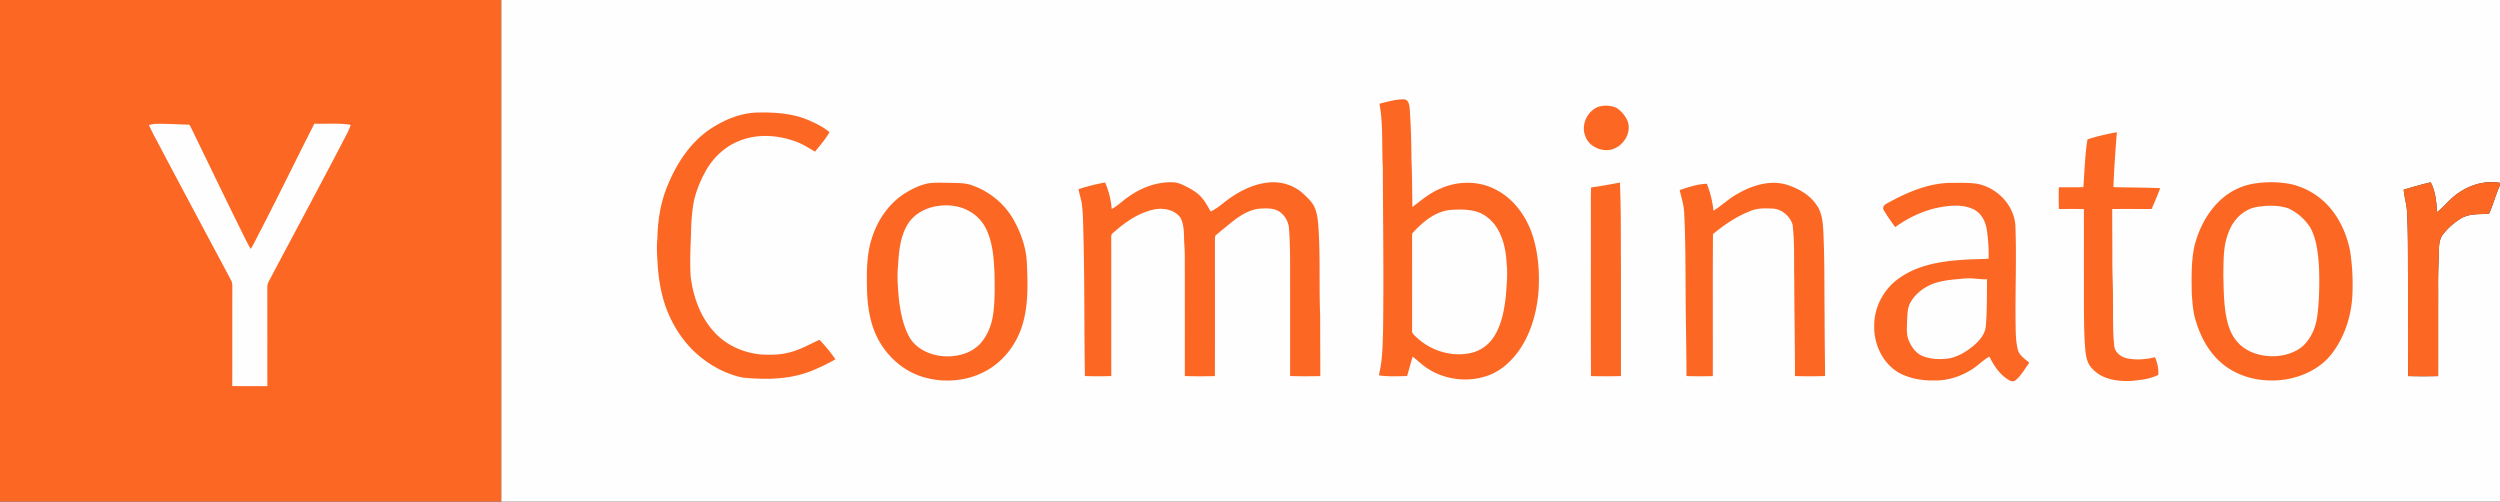 <svg xmlns="http://www.w3.org/2000/svg" viewBox="0 0 2233 448">
  <rect x="0" y="0" width="2233" height="448" fill="#333333" stroke="none"/>
  <g fill="none">
    <path fill="#FC6723" d="M0 0h447.78v448H0V0z" />
    <path fill="#FFFEFE" d="M447.78 0H2233v163.36c-16.52-2.96-33.38 4.03-45.05 15.59-3.66 3.62-7.11 7.48-11.25 10.57-.45-9.1-1.3-18.46-5.59-26.68-8.14 1.84-16.12 4.3-24.14 6.56.58 6.91 2.81 13.58 3.01 20.55 1.02 19.66.72 39.37.87 59.05.05 28.97-.08 57.95.06 86.92 8.94.2 17.89.2 26.83 0 .04-25.97-.01-51.94.03-77.92-.11-9.67.11-19.34.53-29.01.32-6.66-.54-14.2 3.89-19.79a58.84 58.84 0 0 1 16.55-14.44c6.48-3.63 14.12-3.45 21.33-3.62 1.14-.28 3.17.2 3.65-1.28 3.4-8.02 5.66-16.49 9.28-24.43V448H447.78V0z" />
    <path fill="#FC6723" d="M1232.13 92.63c7.19-1.72 14.44-4 21.9-3.91 4.13.19 4.75 5.05 5.12 8.24a705.06 705.06 0 0 1 1.56 45.04c.66 14.3.57 28.62.85 42.94 8.08-6.21 16-12.92 25.57-16.73 15.31-6.73 33.68-6.81 48.61 1 16.05 8.03 27.26 23.53 32.9 40.27 5.28 15.88 6.55 32.89 5.66 49.52-1.43 19.43-6.71 39.09-18.23 55.05-6.82 9.25-15.78 17.36-26.73 21.29-17.54 6.42-38.02 4.12-53.76-5.91-4.99-3.12-9.19-7.29-13.76-10.95-1.84 5.75-3.23 11.64-5.02 17.42-8.41.09-16.9.68-25.23-.69 3.36-13.45 3.44-27.38 3.81-41.16.62-48.35-.05-96.71-.25-145.06-1.07-18.78.5-37.77-3-56.36zm195.28 2.82a23.61 23.61 0 0 1 16.35.83 26.03 26.03 0 0 1 10.27 12.66c3.46 11.19-5.63 23.75-17.02 25.03-8.8.98-18.47-4.17-21.2-12.89-3.62-9.86 1.95-21.73 11.6-25.63zM633.73 115.7c12.79-8.56 27.7-15 43.29-15.2 15.87-.29 32.32.84 46.92 7.6 5.98 2.74 12.01 5.62 16.98 10.02-3.63 6.27-8.42 11.74-12.95 17.35-5.81-3.45-11.55-7.16-18-9.35-15.72-5.55-33.59-6.74-49.27-.42-13.12 4.99-23.84 15.18-30.57 27.39-4.65 8.6-8.54 17.73-10.48 27.36-1.73 9.4-2.28 18.97-2.43 28.51-.51 12.68-1.1 25.4-.33 38.07 2.23 17.61 8.34 35.34 20.35 48.73 10.52 12.1 26.06 19.2 41.88 20.79 8.33.46 16.84.57 24.98-1.54 9.9-2.17 18.67-7.37 27.82-11.47 5.34 5.3 9.98 11.26 14.34 17.38a193 193 0 0 1-21.12 10.25c-19.52 7.91-41.17 8.08-61.83 6.09-14.86-3.09-28.65-10.6-40.11-20.46-13.22-11.5-22.9-26.76-28.73-43.22-3.93-11.09-5.85-22.79-6.89-34.48-.41-8.69-1.38-17.41-.4-26.11.3-16.47 2.97-33.08 9.54-48.28 7.91-19.07 19.78-37.16 37.01-49.01z" />
    <path fill="#FFFEFE" d="M133.02 111.64c1.97-.44 3.93-.94 5.96-1 9.62-.2 19.23.4 28.84.7 1.52-.24 2.05 1.17 2.61 2.27 14.65 30.02 29.09 60.16 43.88 90.12 3.18 6.22 6.03 12.62 9.63 18.62 3.03-4.92 5.49-10.17 8.16-15.29 16.61-31.99 32.32-64.45 48.67-96.57 10.82.33 21.75-.74 32.48 1.03-1.95 6.13-5.46 11.58-8.24 17.35-21.46 41.12-43.5 81.93-65.16 122.94a10.5 10.5 0 0 0-1.07 5.12c.04 29.31 0 58.63.02 87.94-10.45.01-20.9.07-31.35-.04.11-28.61-.03-57.22.07-85.83-.04-3.07.35-6.36-1.35-9.09-19.96-37.44-39.99-74.84-59.84-112.33-4.39-8.67-9.35-17.06-13.31-25.94z" />
    <path fill="#FC6723" d="M1864.53 124.49c8.58-2.76 17.39-4.8 26.26-6.39-1.3 16.33-2.5 32.67-3.07 49.05 13.93.33 27.87.33 41.8.9a422.83 422.83 0 0 1-7.68 18.6c-11.73.04-23.47-.05-35.2.04-.04 15.11.13 30.21.13 45.32-.14 12 .71 23.98.52 35.99.32 13.6-.39 27.27 1.15 40.82.39 5.64 5.46 9.61 10.56 11.05 8.5 1.95 17.38 1.26 25.8-.8a33.24 33.24 0 0 1 3.02 15.69c-7.64 3.98-16.4 4.75-24.83 5.5-11.9.48-25.17-1.41-33.72-10.54-7.04-6.54-6.49-16.94-7.3-25.73-.86-19.31-.52-38.66-.62-57.99-.04-19.77.06-39.53-.05-59.3-7.43-.1-14.85-.03-22.26-.04-.28-6.46-.24-12.93-.04-19.39 7.29-.06 14.58.1 21.87-.11 1.11-14.23 1.36-28.56 3.66-42.67zm-1035.08 39.2c5.82-.74 11.7-.46 17.55-.41 6.93.23 14.04-.15 20.72 2.05 15.33 5.27 28.82 15.91 37.02 29.95 6.98 12.11 11.89 25.7 12.45 39.77.87 18.9 1.5 38.35-4.42 56.58-5.51 17.1-17.57 32.34-33.7 40.51-16.04 8.29-35.24 9.84-52.59 5.17-15.6-4.1-29.14-14.38-38.09-27.69-9.95-14.27-13.31-31.94-13.92-49.03-.4-16.53-.72-33.54 4.78-49.38 5.19-15.62 15.22-29.9 29.28-38.71 6.46-3.96 13.44-7.36 20.92-8.81zm133.92 5.25a190.96 190.96 0 0 1 23.69-5.97 73.64 73.64 0 0 1 5.93 23.67c5.47-2.84 9.74-7.39 14.84-10.8 11.64-8.33 25.78-13.63 40.23-13.01 3.26.22 6.42 1.26 9.34 2.73 4.97 2.49 10.04 5.05 14.09 8.96 4.27 4.03 6.95 9.35 9.89 14.35 6.52-2.91 11.57-8.1 17.42-12.06 10.15-7.01 21.72-12.57 34.14-13.78 11.37-1.3 23.27 2.51 31.59 10.43 3.76 3.61 7.76 7.28 9.84 12.18 2.02 4.78 2.64 10 3.11 15.13 1.98 27.03.62 54.17 1.68 81.23 0 17.99.13 35.97.14 53.96-9 .13-17.99.19-26.98-.06.03-26.97.01-53.93.01-80.9-.08-17.34.33-34.71-1.09-52.01a20.44 20.44 0 0 0-8.31-13.88c-5.25-3.46-11.86-3.08-17.85-2.74-10.63 1-19.52 7.66-27.54 14.15-3.8 3.21-7.75 6.24-11.45 9.56-1.15.91-.79 2.56-.92 3.84.01 40.67.07 81.35-.03 122.03-8.95.15-17.91.19-26.85-.04.01-31.64.02-63.27-.01-94.91-.07-7.68.16-15.38-.47-23.04-.48-7.81.32-16.19-3.34-23.37-5.46-7.73-16.28-9.35-24.96-7.21-13.53 3.25-25.2 11.59-35.43 20.73-1.66 1.06-1.5 3.12-1.51 4.83.08 40.98-.03 81.97.05 122.95-7.85.24-15.71.26-23.55-.02-.74-41.95-.22-83.94-1.36-125.9-.24-9.52-.23-19.07-1.49-28.53-.76-4.21-2.14-8.28-2.85-12.5zm457.78-1.48c8.62-1.26 17.2-2.75 25.75-4.41 1.09 23.62.71 47.3.92 70.94.04 33.98.01 67.96.01 101.93-8.92.2-17.84.2-26.76.01-.28-48.64-.04-97.29-.12-145.93.05-7.51-.16-15.03.2-22.54zm264.47 14.12c17.91-9.87 37.54-18.42 58.38-18.27 7.32.05 14.73-.27 22.01.85 18.18 3.44 33.72 19.79 34.2 38.65.97 28.05-.2 56.13.09 84.19.21 8.34-.1 16.83 1.95 24.98 1.22 5.5 6.34 8.54 10.28 12.01-3.87 5.29-7.04 11.25-12.07 15.55-2.93 2.45-6.55-.21-9.02-2.01-6.52-4.83-10.95-11.85-14.55-19-5.78 3.15-10.21 8.17-15.84 11.56-9.81 6.22-21.38 9.92-33.04 9.75-10.46.24-21.18-1.5-30.6-6.17-15.3-8.08-23.8-25.7-23.36-42.65-.13-16.29 8.13-32.15 21.21-41.76 15.66-11.69 35.56-15.54 54.66-16.94 8.73-.77 17.51-.81 26.27-1.19.35-8.55-.3-17.11-1.52-25.57-1.03-7.19-4.46-14.55-11.06-18.16-7.91-4.17-17.26-4.27-25.91-3.02-16.32 1.99-31.64 8.96-44.92 18.47-3.54-5.05-7.3-9.98-10.31-15.36-1.47-2.69.91-4.81 3.15-5.91zm329.79-17.91a94.8 94.8 0 0 1 31.3.87 65.56 65.56 0 0 1 38.07 25.66c7.37 10.3 12.17 22.36 14.46 34.79a197.05 197.05 0 0 1 2.01 36c-.46 19.56-6.48 39.23-18.41 54.87-9.65 12.52-24.6 20.03-39.95 22.81-18.64 3.26-38.87-.04-54.46-11.12-13.68-9.74-22.4-24.98-27.13-40.83-2.56-7.99-3.01-16.42-3.61-24.72-.26-13.98-.53-28.13 2.3-41.9 3.87-15.61 11.57-30.62 23.52-41.59a57.41 57.41 0 0 1 31.9-14.84zm131.56 5.73c8.02-2.26 16-4.72 24.14-6.56 4.29 8.22 5.14 17.58 5.59 26.68 4.14-3.09 7.59-6.95 11.25-10.57 11.67-11.56 28.53-18.55 45.05-15.59v2.07c-3.62 7.94-5.88 16.41-9.28 24.43-.48 1.48-2.51 1-3.65 1.28-7.21.17-14.85-.01-21.33 3.62a58.84 58.84 0 0 0-16.55 14.44c-4.43 5.59-3.57 13.13-3.89 19.79-.42 9.67-.64 19.34-.53 29.01-.04 25.98.01 51.95-.03 77.92-8.94.2-17.89.2-26.83 0-.14-28.97-.01-57.95-.06-86.92-.15-19.68.15-39.39-.87-59.05-.2-6.97-2.43-13.64-3.01-20.55zm-646.7.33c7.93-2.5 15.96-5.42 24.35-5.58a93.35 93.35 0 0 1 5.86 24.09c7.08-4.38 13.05-10.33 20.32-14.45 13.98-8.3 31.43-13.98 47.37-8.03 9.35 3.3 18.44 8.61 24.1 16.98 4.63 6.06 5.7 13.89 6.18 21.28 1.41 26.3.96 52.65 1.29 78.97-.02 17.64.34 35.27.39 52.9-8.95.26-17.91.23-26.86.02-.01-28.97-.58-57.94-.64-86.92-.39-16.12.46-32.33-1.49-48.37-2.42-7.69-9.86-14.12-18.12-14.33-6.1-.25-12.42-.48-18.24 1.67-12.8 4.77-24.33 12.4-34.76 21.14-.3 42.27-.02 84.56-.14 126.84-7.84.16-15.68.2-23.51-.05-.03-23.97-.63-47.93-.75-71.9-.22-24.67-.03-49.35-1.32-73.99-.27-6.95-2.55-13.54-4.03-20.27z" />
    <path fill="#FFFEFE" d="M833.42 184.81c10.88-2.57 22.93-1.71 32.7 4.02a36.44 36.44 0 0 1 15.56 17.47c5.15 11.86 6.03 24.97 6.6 37.72.21 12.25.49 24.58-1.21 36.75-1.34 9.69-5.16 19.22-11.8 26.5-8.21 8.57-20.75 11.68-32.29 10.93-12.1-.84-24.71-6.43-30.86-17.35-5.63-10.41-7.85-22.26-9.26-33.89-.85-9.62-1.69-19.3-.78-28.95.8-12.96 1.82-26.71 8.89-38.01 4.97-7.92 13.46-13.07 22.45-15.19zm1183.99-.2c8.77-1.18 17.99-1.4 26.47 1.48 8.05 3.63 15 9.8 19.71 17.27 5.46 9.96 6.68 21.53 7.59 32.67.6 10.65.5 21.33-.02 31.98-.7 8.96-1.1 18.18-4.52 26.61-2.91 7.11-7.5 13.87-14.27 17.76-10.03 5.82-22.35 7.08-33.57 4.57-7.91-1.73-15.52-5.69-20.75-11.97-5.48-6.3-8.1-14.48-9.64-22.54-2.21-12.02-2.19-24.27-2.53-36.44.29-12.88-.36-26.24 4.69-38.4 4.08-11.63 14.24-21.61 26.84-22.99zm-723.01 3.01c7.36-.61 14.92-.8 22.18.81 8.94 1.92 16.46 8.27 21.03 16.04 5.61 9.48 7.66 20.62 8.16 31.5 1.04 9.36-.12 18.75-.69 28.1-1.35 12.16-3.55 24.62-9.82 35.31-4.41 7.55-11.7 13.42-20.23 15.58-17.62 4.5-37.06-1.46-50.07-13.93-1.67-1.69-4.12-3.27-3.66-6 0-25.68.02-51.35 0-77.03.03-3.2-.22-6.41.19-9.59 8.78-9.67 19.49-18.91 32.91-20.79zm435.89 64.62c8.04-2.25 16.43-2.73 24.71-3.51 6.63-.58 13.19.93 19.83.72-.17 13.74.08 27.52-1.04 41.22-.39 7.74-5.89 13.87-11.55 18.57-6.76 5.41-14.59 10.13-23.34 11.19-7.31.65-14.94.37-21.79-2.5-5.93-2.45-9.81-8.07-12.19-13.8-2.41-5.75-1.62-12.13-1.48-18.19.31-5.47.28-11.33 3.21-16.17 5.12-8.73 14-14.79 23.64-17.53z" />
  </g>
</svg>